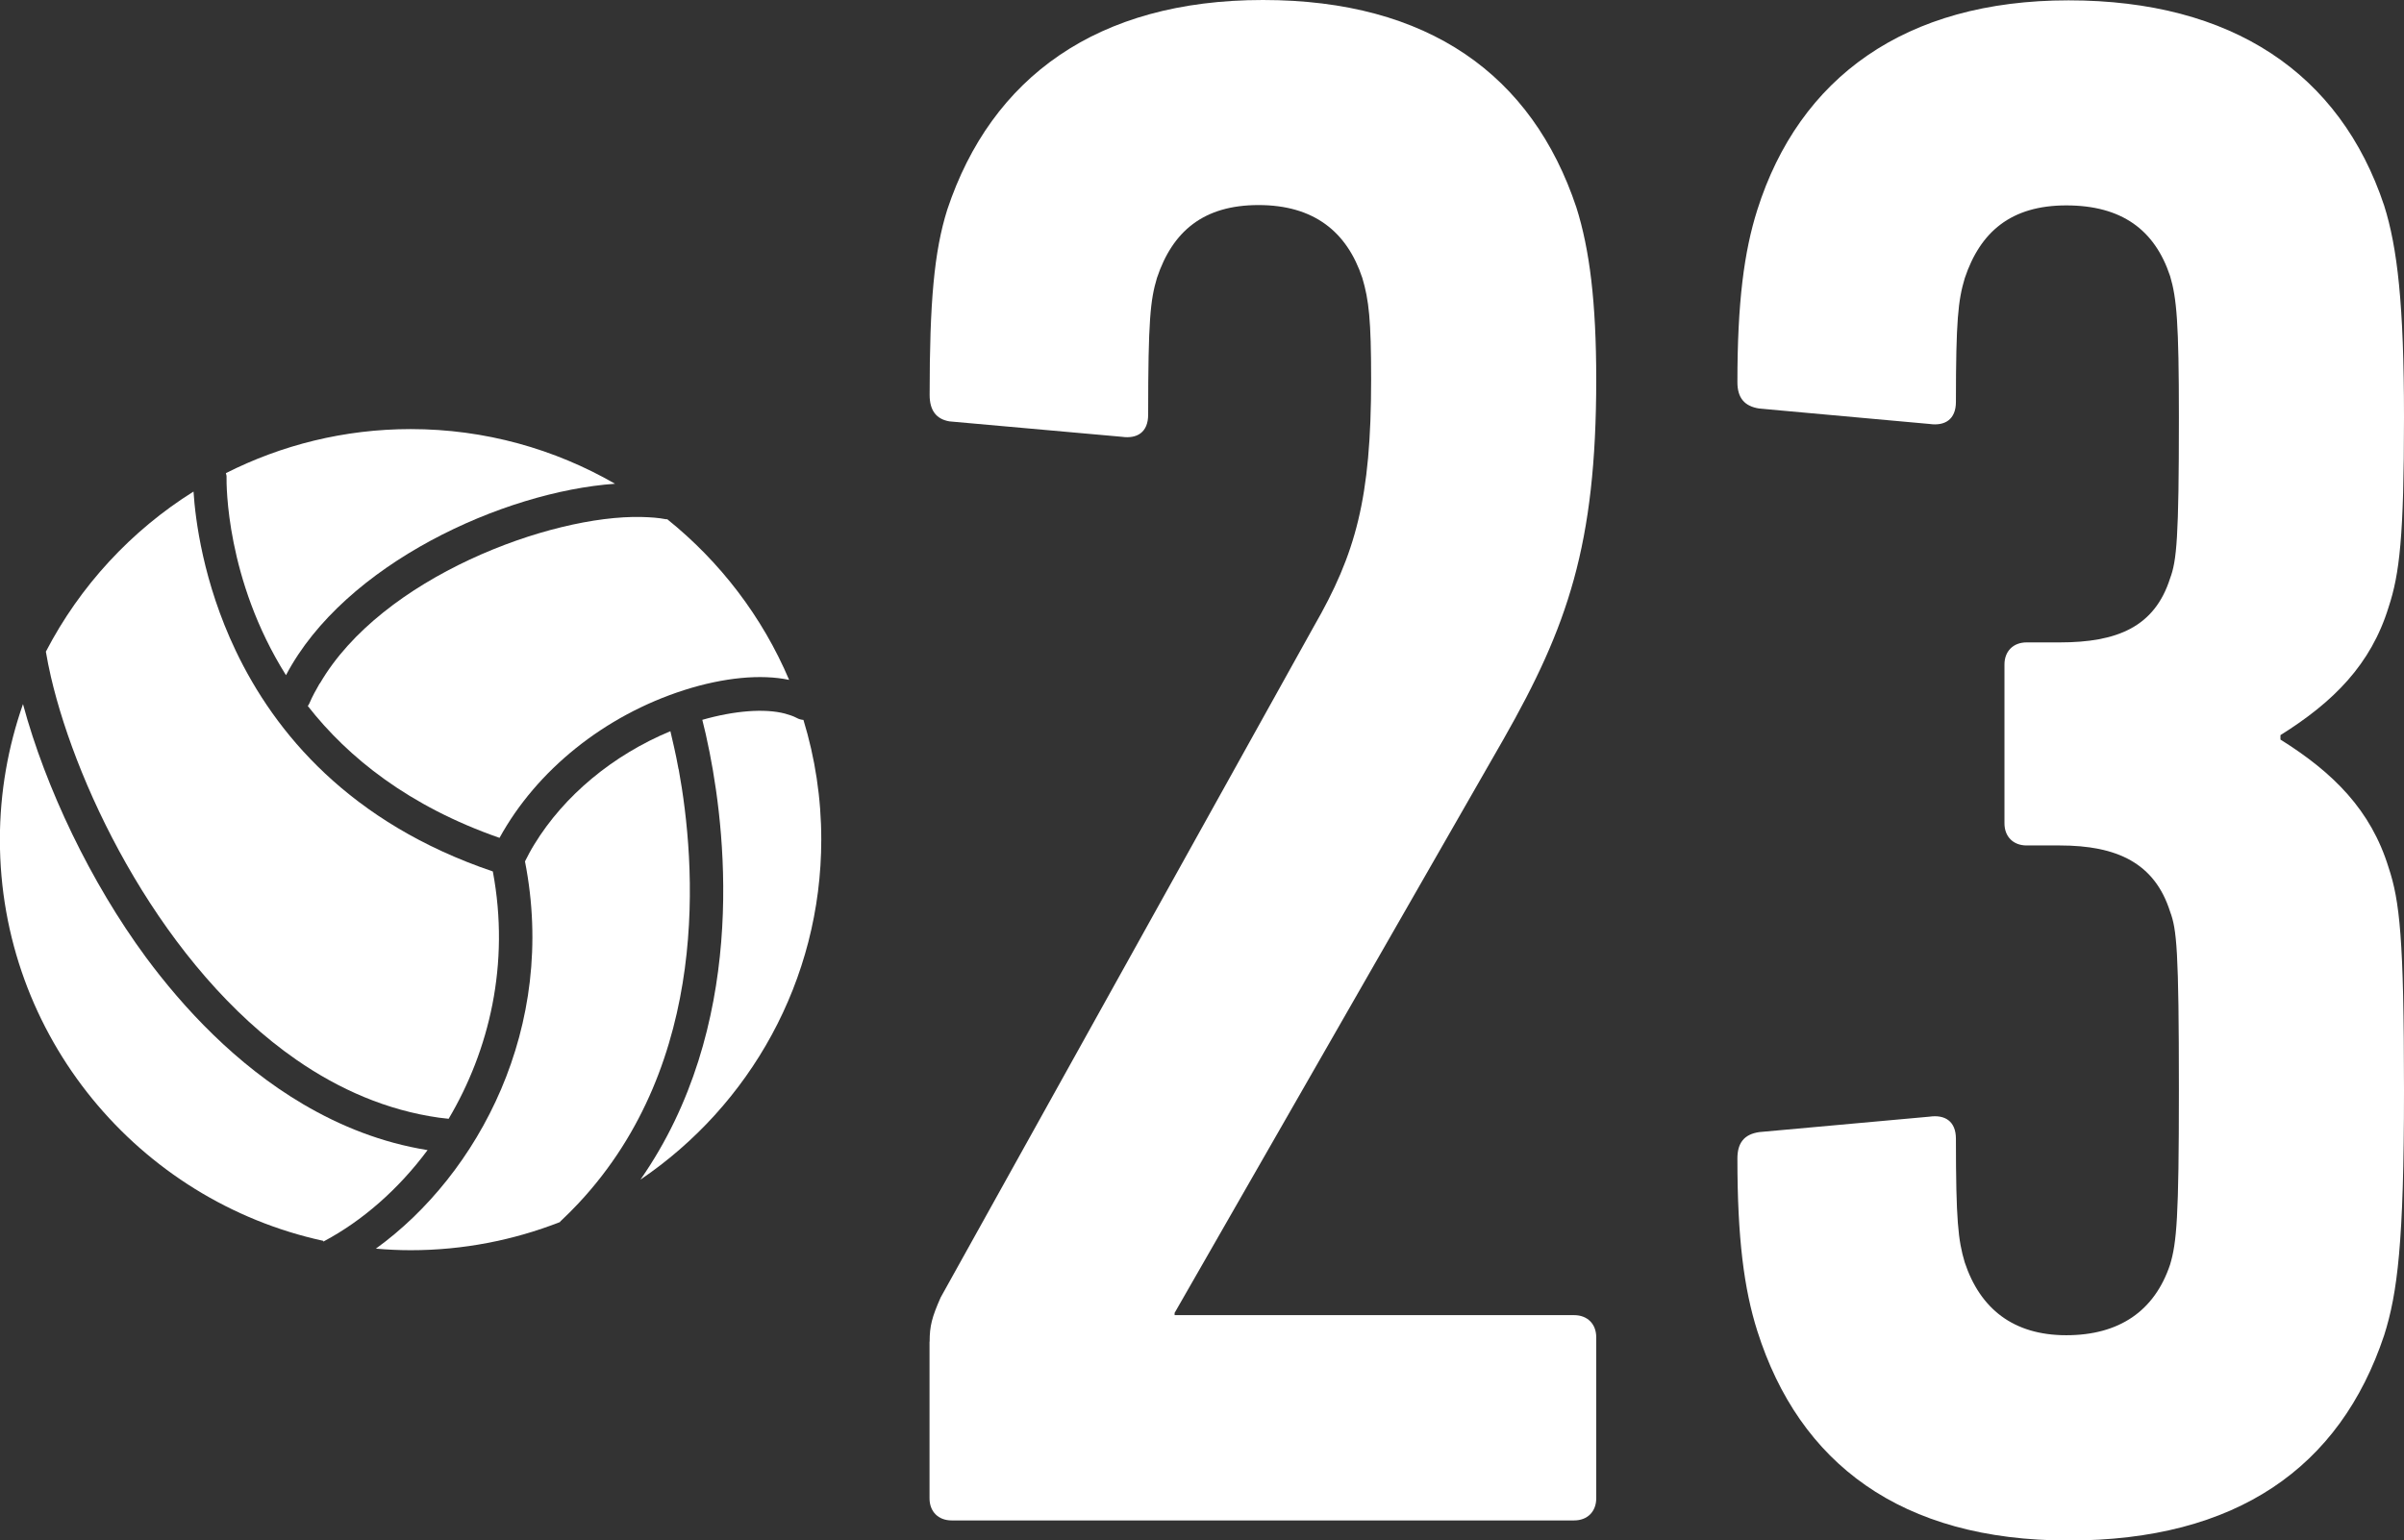 <?xml version="1.0" encoding="UTF-8"?>
<svg id="_レイヤー_2" data-name="レイヤー 2" xmlns="http://www.w3.org/2000/svg" viewBox="0 0 215.41 138.05">
  <rect x="0" y="0" width="215.41" height="138.05" fill="#333333" stroke="none"/>
  <defs>
    <style>
      .cls-1 {
        fill: #fff;
        stroke-width: 0px;
      }
    </style>
  </defs>
  <g id="_レイヤー_2-2" data-name="レイヤー 2">
    <g>
      <path class="cls-1" d="M83.3,120.25c0-1.38.2-2.18.99-3.96l33.43-60.13c3.76-6.53,5.14-11.47,5.14-22.15,0-5.34-.2-7.12-.79-9.1-1.38-4.15-4.35-6.53-9.3-6.53s-7.71,2.37-9.1,6.53c-.59,1.98-.79,3.76-.79,12.26,0,1.58-.99,2.18-2.37,1.98l-15.43-1.38c-1.19-.2-1.78-.99-1.78-2.37,0-8.31.4-12.86,1.58-16.61C88.83,6.92,98.33,0,113.16,0s24.13,6.72,28.09,18.59c1.19,3.76,1.78,8.5,1.78,15.43,0,14.83-2.57,22.15-8.31,32.24l-29.47,51.42v.2h35.8c1.19,0,1.98.79,1.98,1.98v14.44c0,1.19-.79,1.98-1.98,1.98h-55.78c-1.19,0-1.98-.79-1.98-1.98v-14.04Z"/>
      <path class="cls-1" d="M155.68,103.84c0-1.38.59-2.18,1.98-2.37l15.23-1.38c1.38-.2,2.37.4,2.37,1.98,0,7.32.2,9.1.79,11.08,1.38,4.15,4.35,6.53,9.1,6.53s7.91-2.18,9.3-6.33c.59-1.98.79-4.15.79-15.62,0-12.66-.2-14.44-.79-16.02-1.38-4.35-4.75-5.93-9.89-5.93h-2.97c-1.19,0-1.98-.79-1.98-1.98v-14.24c0-1.19.79-1.98,1.98-1.98h2.97c5.14,0,8.5-1.38,9.89-5.74.59-1.58.79-3.56.79-14.44,0-8.5-.2-10.68-.79-12.66-1.38-4.15-4.35-6.33-9.3-6.33s-7.71,2.37-9.1,6.53c-.59,1.98-.79,3.76-.79,11.08,0,1.58-.99,2.18-2.37,1.98l-15.23-1.38c-1.38-.2-1.98-.99-1.98-2.37,0-7.12.59-11.67,1.78-15.43,3.76-11.87,13.25-18.79,27.89-18.79s24.33,6.53,28.28,18.39c1.19,3.76,1.78,8.9,1.78,18.99,0,10.68-.4,14.04-1.38,17.01-1.58,5.14-4.94,8.5-9.69,11.47v.4c4.75,2.97,8.11,6.33,9.69,11.47.99,2.97,1.38,6.33,1.38,19.98s-.59,18.2-1.78,21.95c-3.96,11.87-13.25,18.39-28.28,18.39s-24.13-6.92-27.89-18.79c-1.19-3.76-1.78-8.31-1.78-15.43Z"/>
    </g>
    <g>
      <path class="cls-1" d="M72,64.53c-.21-.02-.42-.07-.61-.18-.3-.16-.66-.28-1.06-.39-1.8-.47-4.5-.27-7.4.56.19.73.42,1.73.66,2.95,1.54,7.8,3.28,24.65-6.2,38.26,9.77-6.62,16.2-17.82,16.2-30.48,0-3.73-.56-7.33-1.6-10.73Z"/>
      <path class="cls-1" d="M25.63,60.51c5.24-9.96,19.48-16.45,29.48-17.15-5.4-3.11-11.65-4.9-18.31-4.9-5.95,0-11.58,1.43-16.56,3.95.03.12.07.23.06.36-.01.59-.07,9.16,5.32,17.74Z"/>
      <path class="cls-1" d="M38.33,103.09c-4.13-.66-7.84-2.16-11.17-4.12-6.04-3.56-10.75-8.66-14.08-13.16-4.94-6.7-8.99-15.17-11.02-22.7-1.33,3.8-2.07,7.89-2.07,12.15,0,17.61,12.43,32.36,28.98,35.96v.07s.06-.03.09-.05c3.39-1.81,6.62-4.61,9.25-8.15Z"/>
      <path class="cls-1" d="M26.57,95c3.83,2.65,8.1,4.52,12.76,5.18.29.04.58.07.87.1,3.62-6.11,5.52-13.85,3.96-22.17-12.84-4.35-19.54-12.44-23.04-19.79-2.93-6.15-3.62-11.78-3.78-14.26-5.59,3.5-10.18,8.47-13.23,14.35.12.71.27,1.47.45,2.25,2.4,10.33,10.11,26.1,22.01,34.34Z"/>
      <path class="cls-1" d="M60.8,68.94c-.13-.73-.27-1.39-.4-1.97-.12-.55-.23-1.03-.33-1.43-5.15,2.14-9.51,5.76-12.19,10.14-.31.5-.58,1.01-.84,1.53,2.92,14.84-4.18,28.07-13.36,34.71,1.03.09,2.07.14,3.12.14,4.71,0,9.22-.9,13.37-2.52.02-.02.03-.06.06-.08.56-.53,1.1-1.06,1.61-1.61,11.89-12.72,10.52-30.45,8.97-38.91Z"/>
      <path class="cls-1" d="M28.65,61.25c-.34.59-.67,1.18-.93,1.8-.04.09-.09.16-.14.23,3.62,4.63,9.06,8.99,17.18,11.82,3.32-6.05,9.39-10.96,16.56-13.25,3.55-1.13,6.88-1.44,9.39-.91-2.4-5.66-6.19-10.6-10.92-14.4-.04,0-.08,0-.12,0-.65-.13-1.39-.18-2.18-.2-8.18-.2-23.3,5.42-28.82,14.91Z"/>
    </g>
  </g>
</svg>